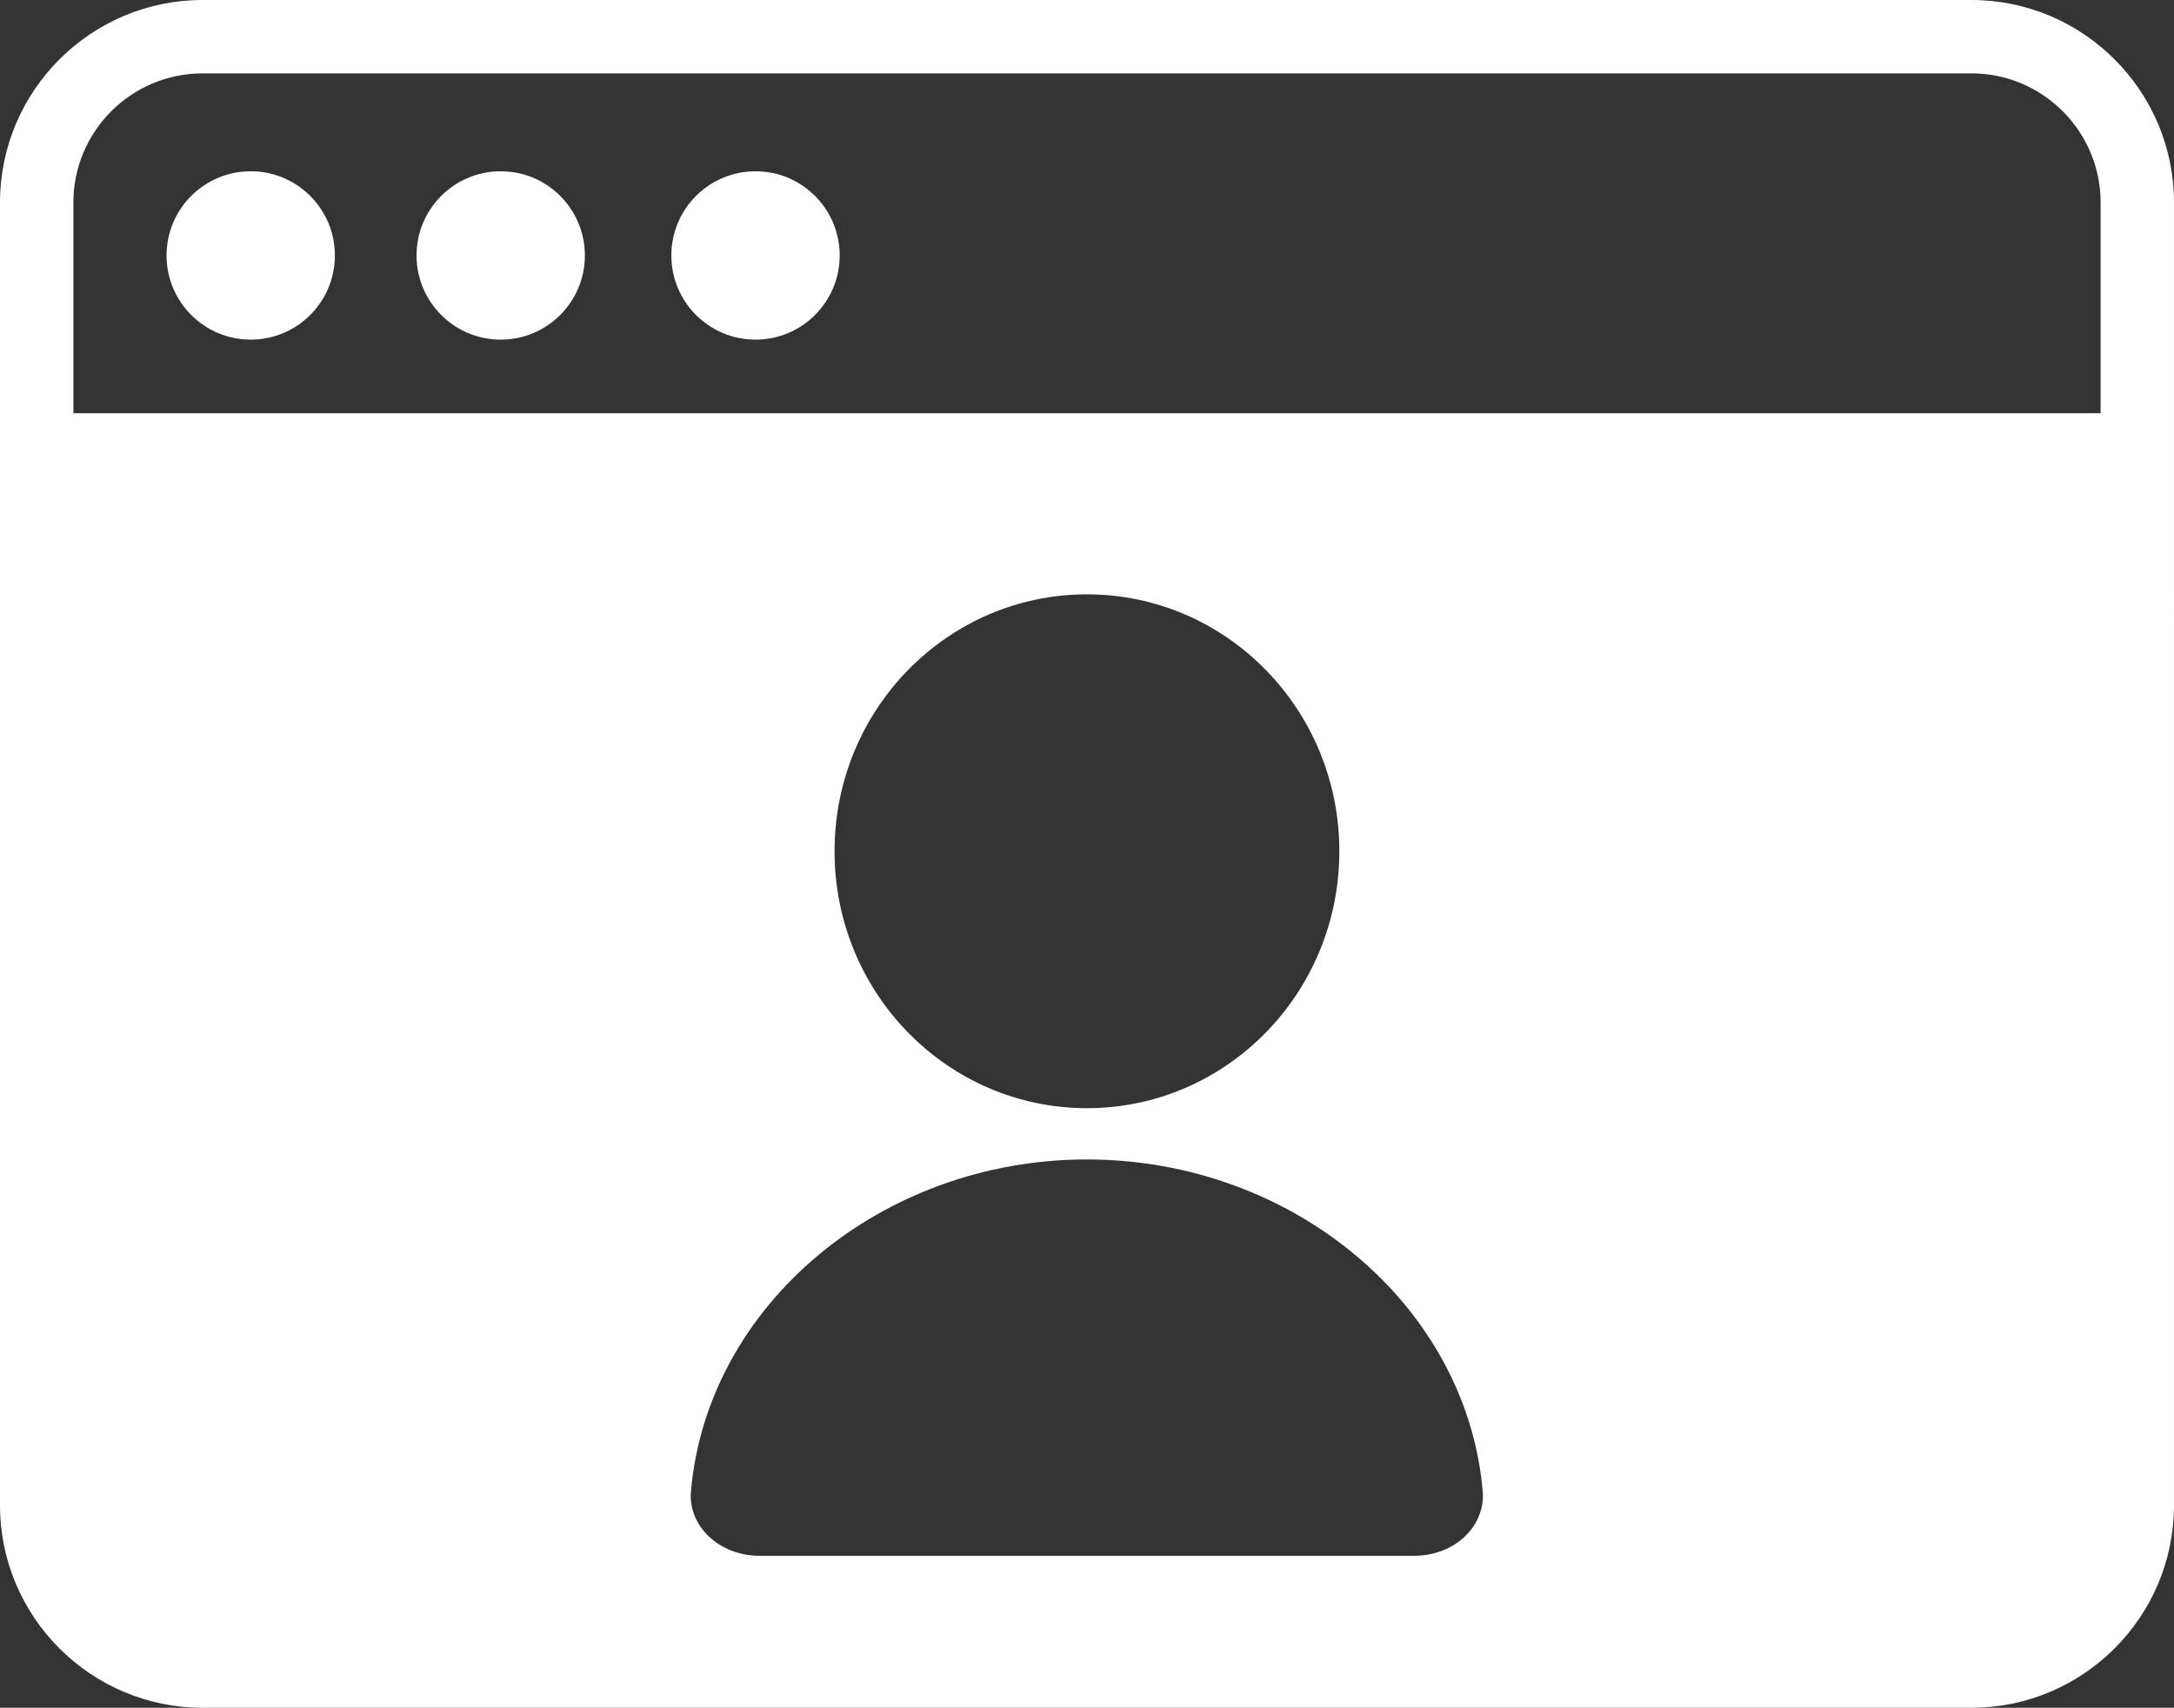<svg id="Camada_2" xmlns="http://www.w3.org/2000/svg" viewBox="0 0 207.41 162.92"><rect x="0" y="0" width="207.41" height="162.92" fill="#333333" stroke="none"/><defs><style>.cls-1{fill:#fff}</style></defs><g id="Camada_1-2"><circle class="cls-1" cx="23.92" cy="24.37" r="8.03"/><circle class="cls-1" cx="47.77" cy="24.37" r="8.03"/><circle class="cls-1" cx="72.08" cy="24.37" r="8.03"/><path class="cls-1" d="M188.09 0H19.32C8.67 0 0 8.67 0 19.32V143.6c0 10.65 8.67 19.32 19.32 19.32h168.77c10.65 0 19.32-8.67 19.32-19.32V19.32C207.41 8.67 198.74 0 188.09 0zM7 19.32C7 12.53 12.53 7 19.32 7h168.77c6.79 0 12.32 5.53 12.32 12.32v20.1H7v-20.1zm132.79 127.23c-1.24 1.19-3 1.87-4.84 1.87H72.44c-1.84 0-3.6-.68-4.84-1.87-1.2-1.15-1.82-2.71-1.68-4.26 1.53-17.76 18.12-31.68 37.77-31.68s36.25 13.91 37.77 31.68c.13 1.56-.48 3.11-1.68 4.26zM79.62 81.21c0-13.54 10.78-24.51 24.08-24.51s24.08 10.97 24.08 24.51-10.78 24.51-24.08 24.51-24.08-10.97-24.08-24.51z"/></g></svg>